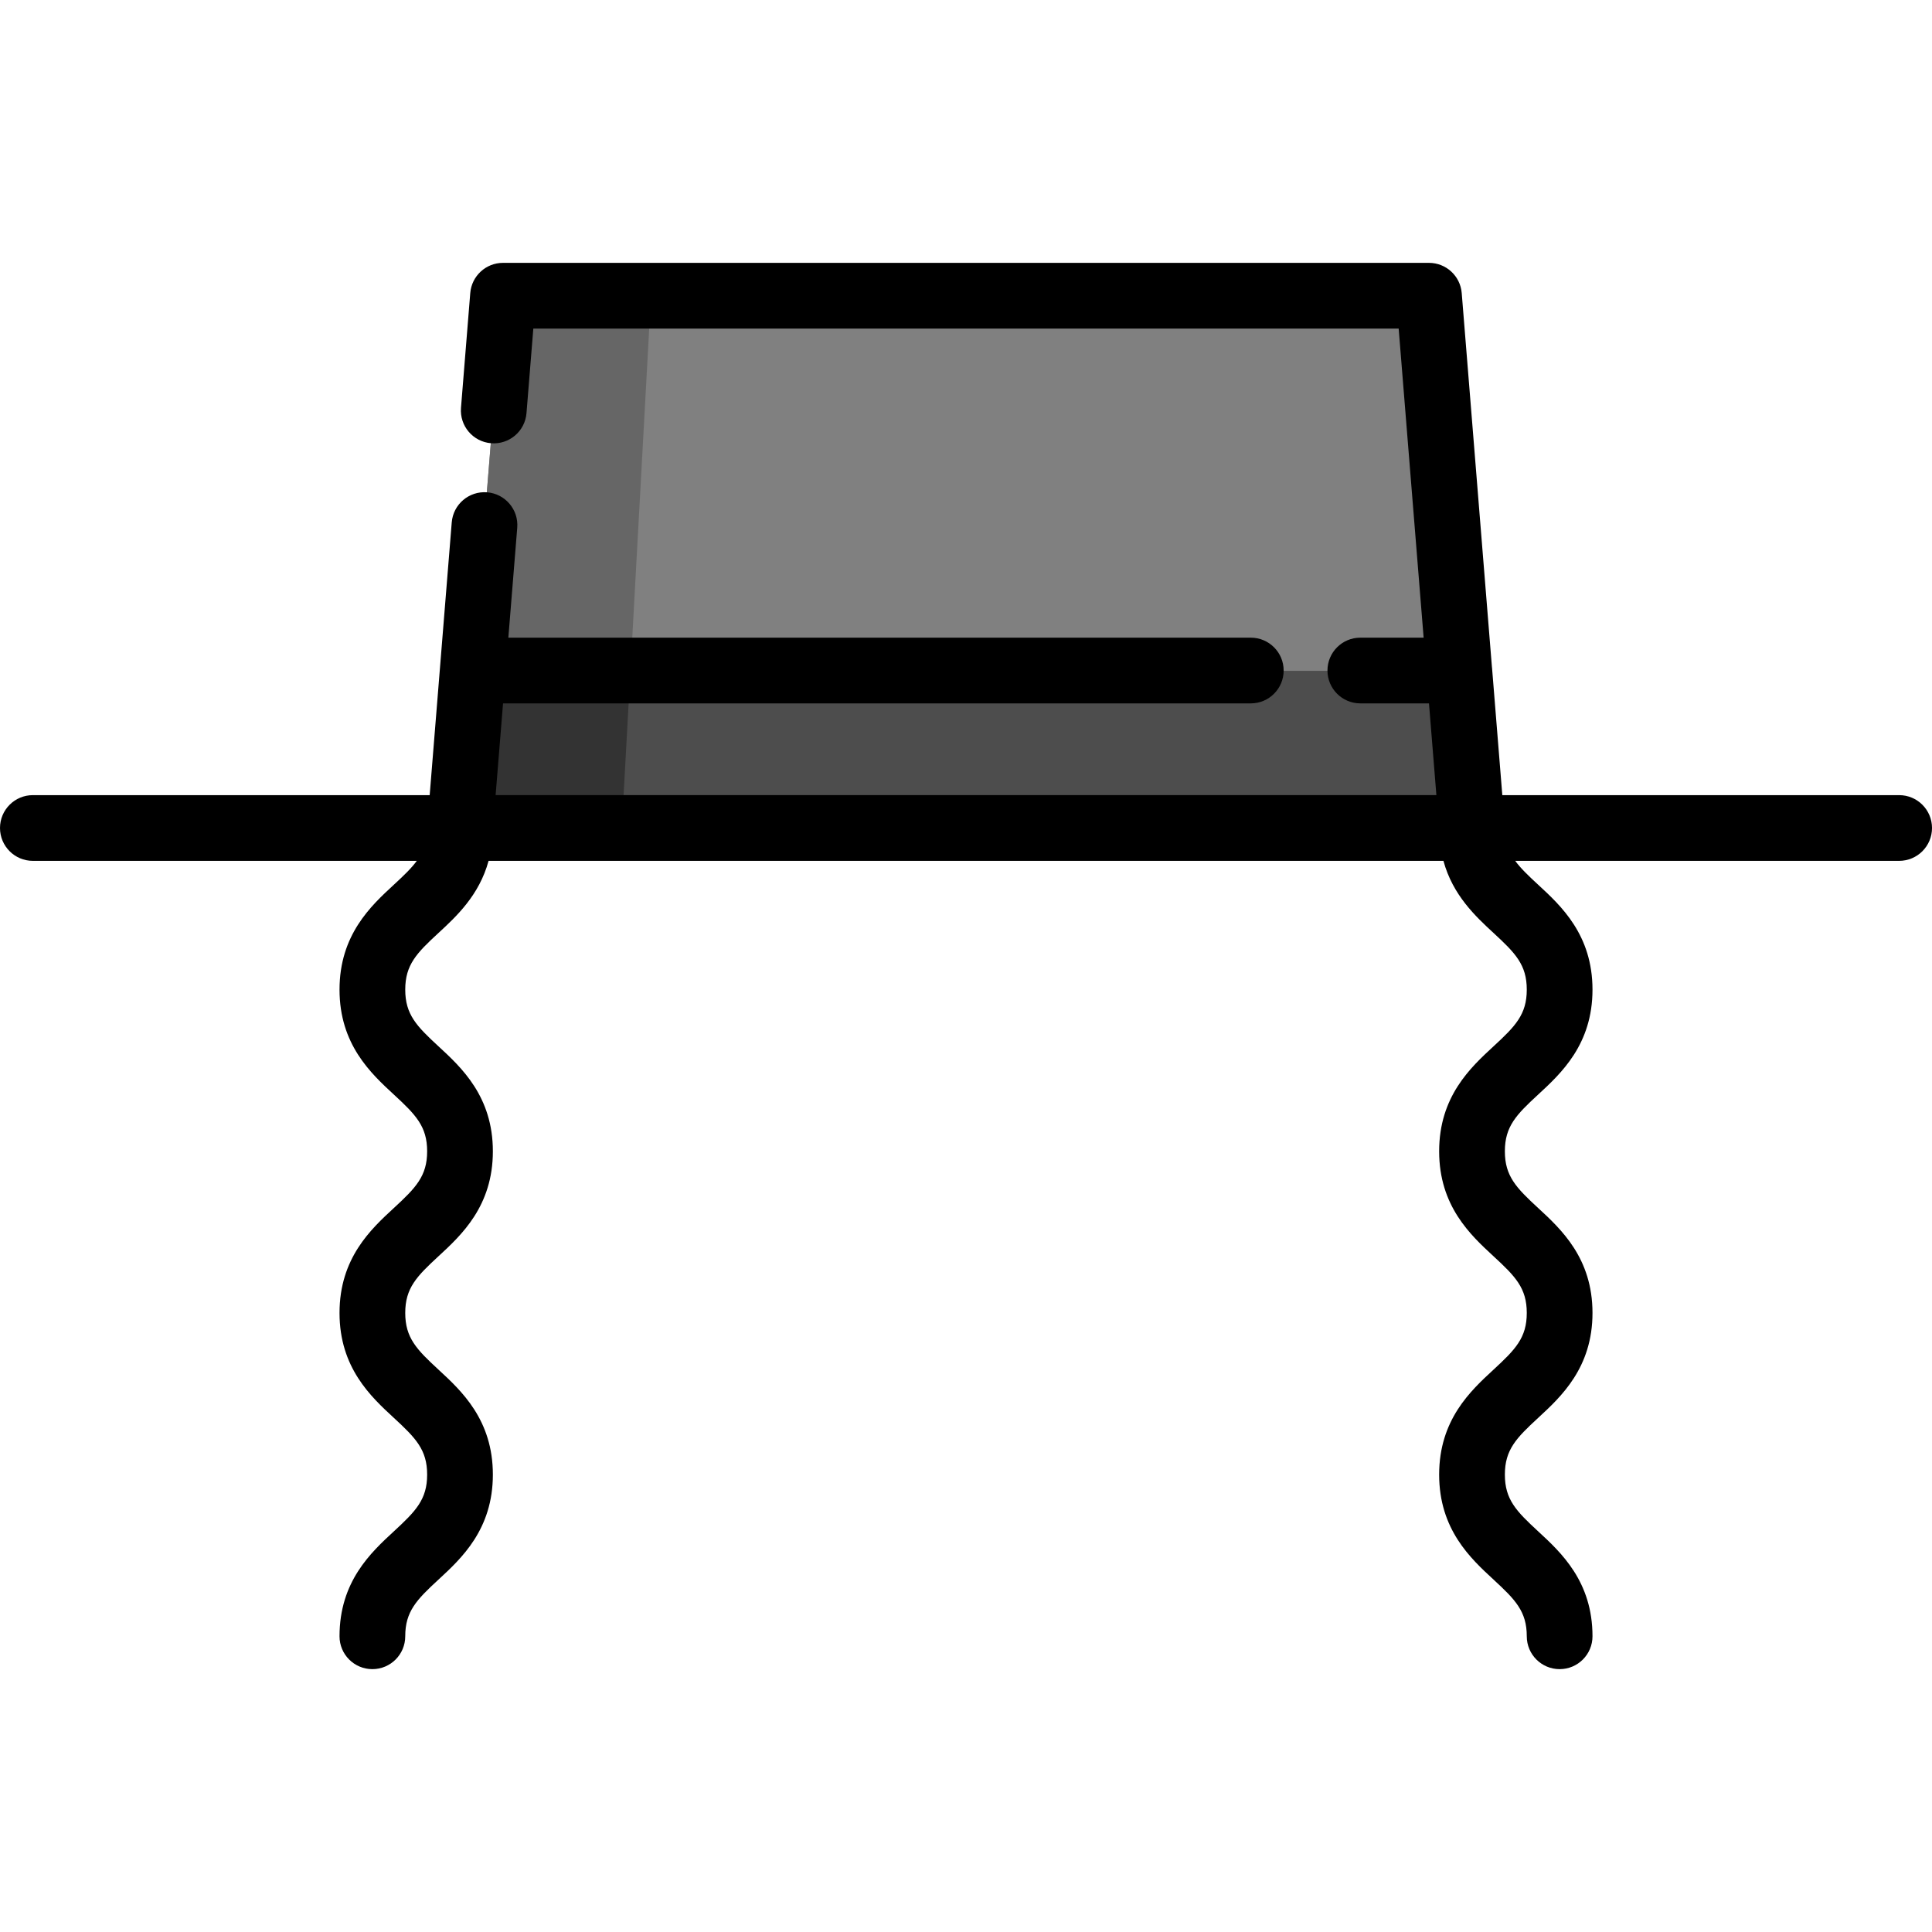<?xml version="1.0" encoding="iso-8859-1"?>
<!-- Generator: Adobe Illustrator 19.0.0, SVG Export Plug-In . SVG Version: 6.00 Build 0)  -->
<svg version="1.1" id="Layer_1" xmlns="http://www.w3.org/2000/svg" xmlns:xlink="http://www.w3.org/1999/xlink" x="0px" y="0px"
	 viewBox="0 0 511.999 511.999" style="enable-background:new 0 0 511.999 511.999;" xml:space="preserve">
<polygon style="fill:#808080;" points="386.636,177.782 386.625,177.782 378.602,78.454 133.213,78.454 125.191,177.782 
	121.812,219.51 390.004,219.51 "/>
<polygon style="fill:#666666;" points="133.217,78.454 172.519,78.454 167.073,177.782 164.774,219.51 121.815,219.51 
	125.194,177.782 "/>
<polygon style="fill:#4D4D4D;" points="390.004,219.51 121.812,219.51 125.191,177.782 386.636,177.782 "/>
<polygon style="fill:#333333;" points="167.07,177.782 164.771,219.51 121.812,219.51 125.191,177.782 "/>
<path d="M503.292,210.719H398.127l-2.722-33.724c-0.005-0.053-0.015-0.104-0.021-0.157c-0.003-0.031-0.007-0.062-0.01-0.092
	l-8.003-99.08c-0.365-4.522-4.141-8.007-8.68-8.007H133.303c-4.537,0-8.314,3.484-8.68,8.007l-2.457,30.415
	c-0.387,4.794,3.185,8.994,7.979,9.381c4.807,0.389,8.994-3.185,9.381-7.979l1.81-22.408h229.323l6.617,81.912h-16.777
	c-4.81,0-8.708,3.899-8.708,8.708s3.898,8.708,8.708,8.708h18.195l1.962,24.312H131.344l1.966-24.312h198.163
	c4.81,0,8.708-3.899,8.708-8.708s-3.898-8.708-8.708-8.708H134.718l2.356-29.139c0.387-4.794-3.185-8.994-7.979-9.381
	c-4.803-0.385-8.994,3.186-9.381,7.979l-5.845,72.273H8.708c-4.809,0-8.708,3.899-8.708,8.708s3.899,8.708,8.708,8.708h101.747
	c-1.457,1.996-3.484,3.93-6.064,6.31c-6.083,5.611-14.414,13.295-14.414,27.819c0,14.525,8.331,22.209,14.414,27.82
	c5.787,5.339,8.807,8.43,8.807,15.019c0,6.588-3.02,9.68-8.807,15.018c-6.083,5.611-14.414,13.295-14.414,27.82
	c0,14.525,8.331,22.21,14.414,27.822c5.787,5.339,8.807,8.432,8.807,15.022c0,6.59-3.02,9.683-8.807,15.022
	c-6.083,5.611-14.414,13.298-14.414,27.822c0,4.809,3.899,8.708,8.708,8.708s8.708-3.899,8.708-8.708
	c0-6.59,3.02-9.682,8.807-15.022c6.083-5.611,14.414-13.298,14.414-27.822s-8.331-22.211-14.414-27.822
	c-5.787-5.339-8.807-8.432-8.807-15.022c0-6.588,3.02-9.681,8.807-15.019c6.084-5.611,14.414-13.295,14.414-27.819
	c0-14.525-8.331-22.209-14.414-27.82c-5.787-5.339-8.807-8.43-8.807-15.019c0-6.588,3.02-9.68,8.807-15.018
	c4.73-4.363,10.804-9.998,13.278-19.111h253.047c2.474,9.113,8.548,14.748,13.278,19.111c5.787,5.339,8.807,8.43,8.807,15.018
	c0,6.589-3.02,9.681-8.807,15.019c-6.083,5.611-14.414,13.296-14.414,27.82s8.332,22.209,14.414,27.819
	c5.787,5.339,8.807,8.43,8.807,15.019c0,6.59-3.02,9.682-8.807,15.022c-6.083,5.611-14.414,13.298-14.414,27.822
	s8.332,22.211,14.414,27.822c5.787,5.339,8.807,8.432,8.807,15.022c0,4.809,3.898,8.708,8.708,8.708s8.708-3.899,8.708-8.708
	c0-14.525-8.331-22.21-14.413-27.822c-5.788-5.339-8.808-8.432-8.808-15.022c0-6.59,3.02-9.683,8.808-15.022
	c6.083-5.611,14.413-13.298,14.413-27.822c0-14.525-8.332-22.209-14.414-27.82c-5.787-5.339-8.807-8.43-8.807-15.018
	c0-6.589,3.02-9.681,8.807-15.019c6.083-5.611,14.414-13.296,14.414-27.82c0-14.524-8.332-22.209-14.414-27.819
	c-2.58-2.38-4.607-4.314-6.064-6.31h101.747c4.81,0,8.708-3.899,8.708-8.708S508.102,210.719,503.292,210.719z"/>
<g>
</g>
<g>
</g>
<g>
</g>
<g>
</g>
<g>
</g>
<g>
</g>
<g>
</g>
<g>
</g>
<g>
</g>
<g>
</g>
<g>
</g>
<g>
</g>
<g>
</g>
<g>
</g>
<g>
</g>
</svg>
